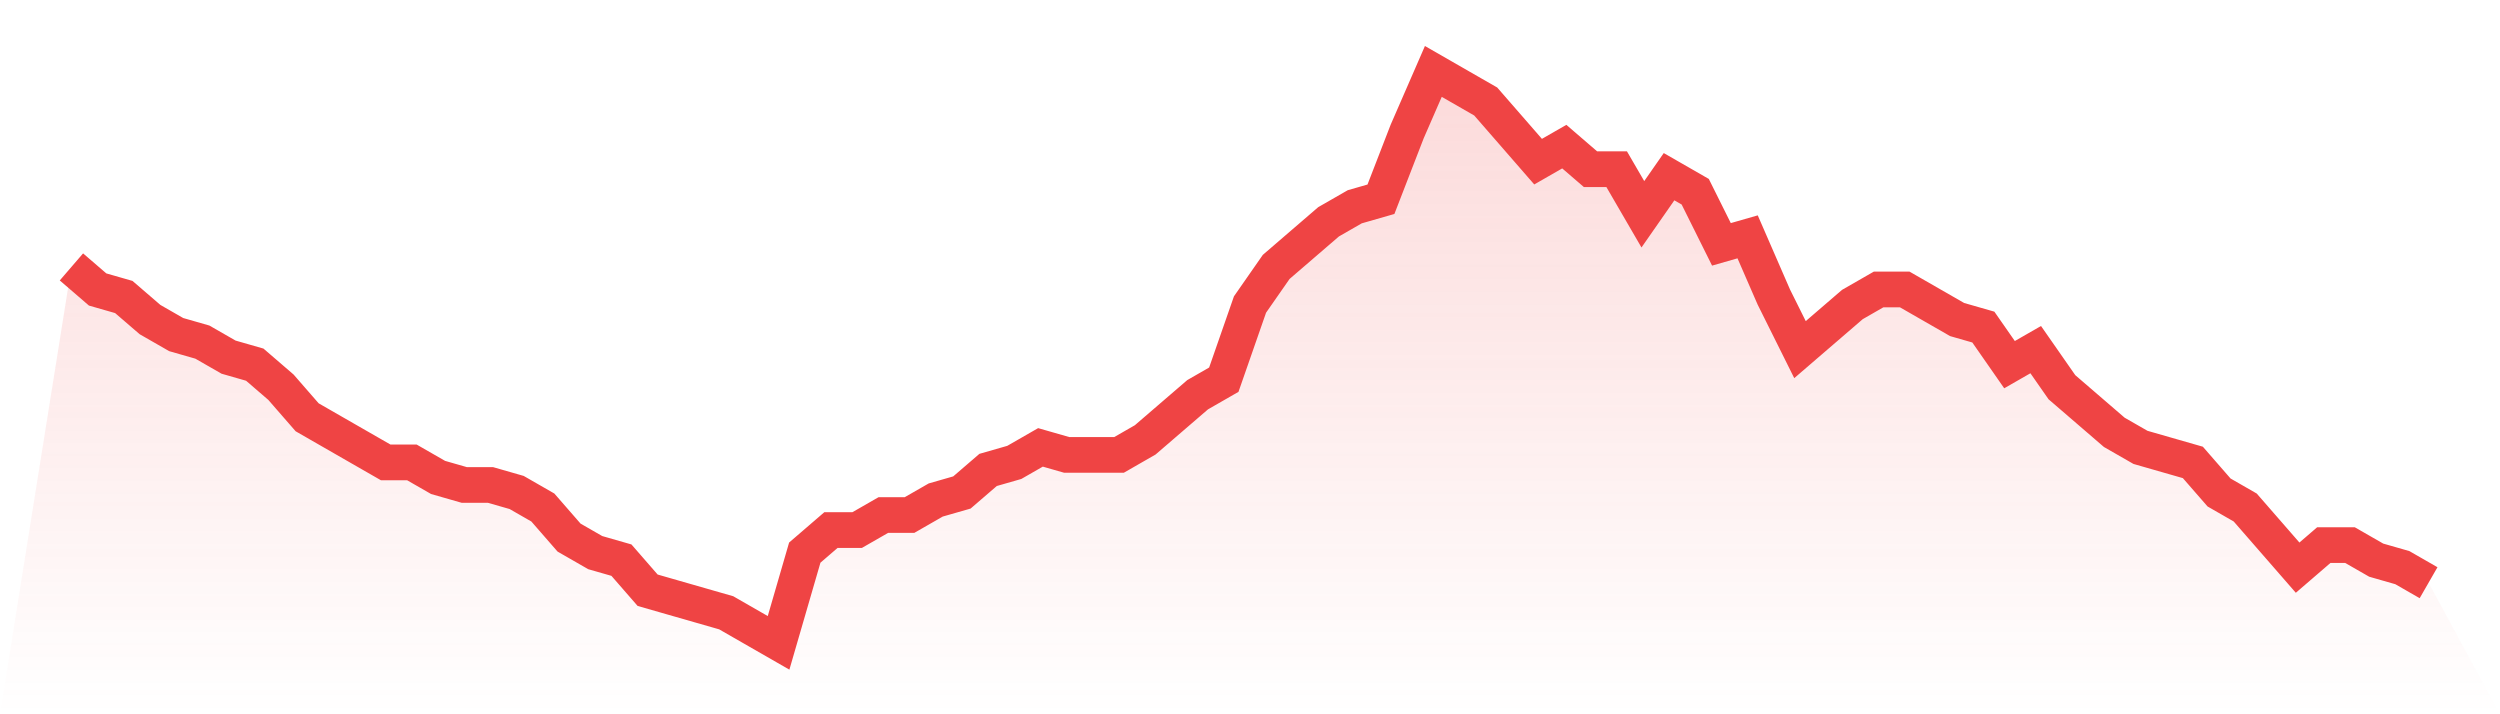 <svg viewBox="0 0 140 40" xmlns="http://www.w3.org/2000/svg">
<defs>
<linearGradient id="gradient" x1="0" x2="0" y1="0" y2="1">
<stop offset="0%" stop-color="#ef4444" stop-opacity="0.2"/>
<stop offset="100%" stop-color="#ef4444" stop-opacity="0"/>
</linearGradient>
</defs>
<path d="M4,14.947 L4,14.947 L5.467,16.211 L6.933,16.632 L8.4,17.895 L9.867,18.737 L11.333,19.158 L12.8,20 L14.267,20.421 L15.733,21.684 L17.2,23.368 L18.667,24.211 L20.133,25.053 L21.6,25.895 L23.067,25.895 L24.533,26.737 L26,27.158 L27.467,27.158 L28.933,27.579 L30.4,28.421 L31.867,30.105 L33.333,30.947 L34.8,31.368 L36.267,33.053 L37.733,33.474 L39.2,33.895 L40.667,34.316 L42.133,35.158 L43.6,36 L45.067,30.947 L46.533,29.684 L48,29.684 L49.467,28.842 L50.933,28.842 L52.4,28 L53.867,27.579 L55.333,26.316 L56.8,25.895 L58.267,25.053 L59.733,25.474 L61.2,25.474 L62.667,25.474 L64.133,24.632 L65.6,23.368 L67.067,22.105 L68.533,21.263 L70,17.053 L71.467,14.947 L72.933,13.684 L74.4,12.421 L75.867,11.579 L77.333,11.158 L78.8,7.368 L80.267,4 L81.733,4.842 L83.2,5.684 L84.667,7.368 L86.133,9.053 L87.6,8.211 L89.067,9.474 L90.533,9.474 L92,12 L93.467,9.895 L94.933,10.737 L96.4,13.684 L97.867,13.263 L99.333,16.632 L100.8,19.579 L102.267,18.316 L103.733,17.053 L105.2,16.211 L106.667,16.211 L108.133,17.053 L109.6,17.895 L111.067,18.316 L112.533,20.421 L114,19.579 L115.467,21.684 L116.933,22.947 L118.4,24.211 L119.867,25.053 L121.333,25.474 L122.8,25.895 L124.267,27.579 L125.733,28.421 L127.2,30.105 L128.667,31.789 L130.133,30.526 L131.6,30.526 L133.067,31.368 L134.533,31.789 L136,32.632 L140,40 L0,40 z" fill="url(#gradient)"/>
<path d="M4,14.947 L4,14.947 L5.467,16.211 L6.933,16.632 L8.4,17.895 L9.867,18.737 L11.333,19.158 L12.8,20 L14.267,20.421 L15.733,21.684 L17.2,23.368 L18.667,24.211 L20.133,25.053 L21.6,25.895 L23.067,25.895 L24.533,26.737 L26,27.158 L27.467,27.158 L28.933,27.579 L30.4,28.421 L31.867,30.105 L33.333,30.947 L34.8,31.368 L36.267,33.053 L37.733,33.474 L39.2,33.895 L40.667,34.316 L42.133,35.158 L43.6,36 L45.067,30.947 L46.533,29.684 L48,29.684 L49.467,28.842 L50.933,28.842 L52.4,28 L53.867,27.579 L55.333,26.316 L56.8,25.895 L58.267,25.053 L59.733,25.474 L61.2,25.474 L62.667,25.474 L64.133,24.632 L65.6,23.368 L67.067,22.105 L68.533,21.263 L70,17.053 L71.467,14.947 L72.933,13.684 L74.4,12.421 L75.867,11.579 L77.333,11.158 L78.8,7.368 L80.267,4 L81.733,4.842 L83.2,5.684 L84.667,7.368 L86.133,9.053 L87.6,8.211 L89.067,9.474 L90.533,9.474 L92,12 L93.467,9.895 L94.933,10.737 L96.4,13.684 L97.867,13.263 L99.333,16.632 L100.8,19.579 L102.267,18.316 L103.733,17.053 L105.2,16.211 L106.667,16.211 L108.133,17.053 L109.6,17.895 L111.067,18.316 L112.533,20.421 L114,19.579 L115.467,21.684 L116.933,22.947 L118.4,24.211 L119.867,25.053 L121.333,25.474 L122.8,25.895 L124.267,27.579 L125.733,28.421 L127.2,30.105 L128.667,31.789 L130.133,30.526 L131.6,30.526 L133.067,31.368 L134.533,31.789 L136,32.632" fill="none" stroke="#ef4444" stroke-width="2"/>
</svg>